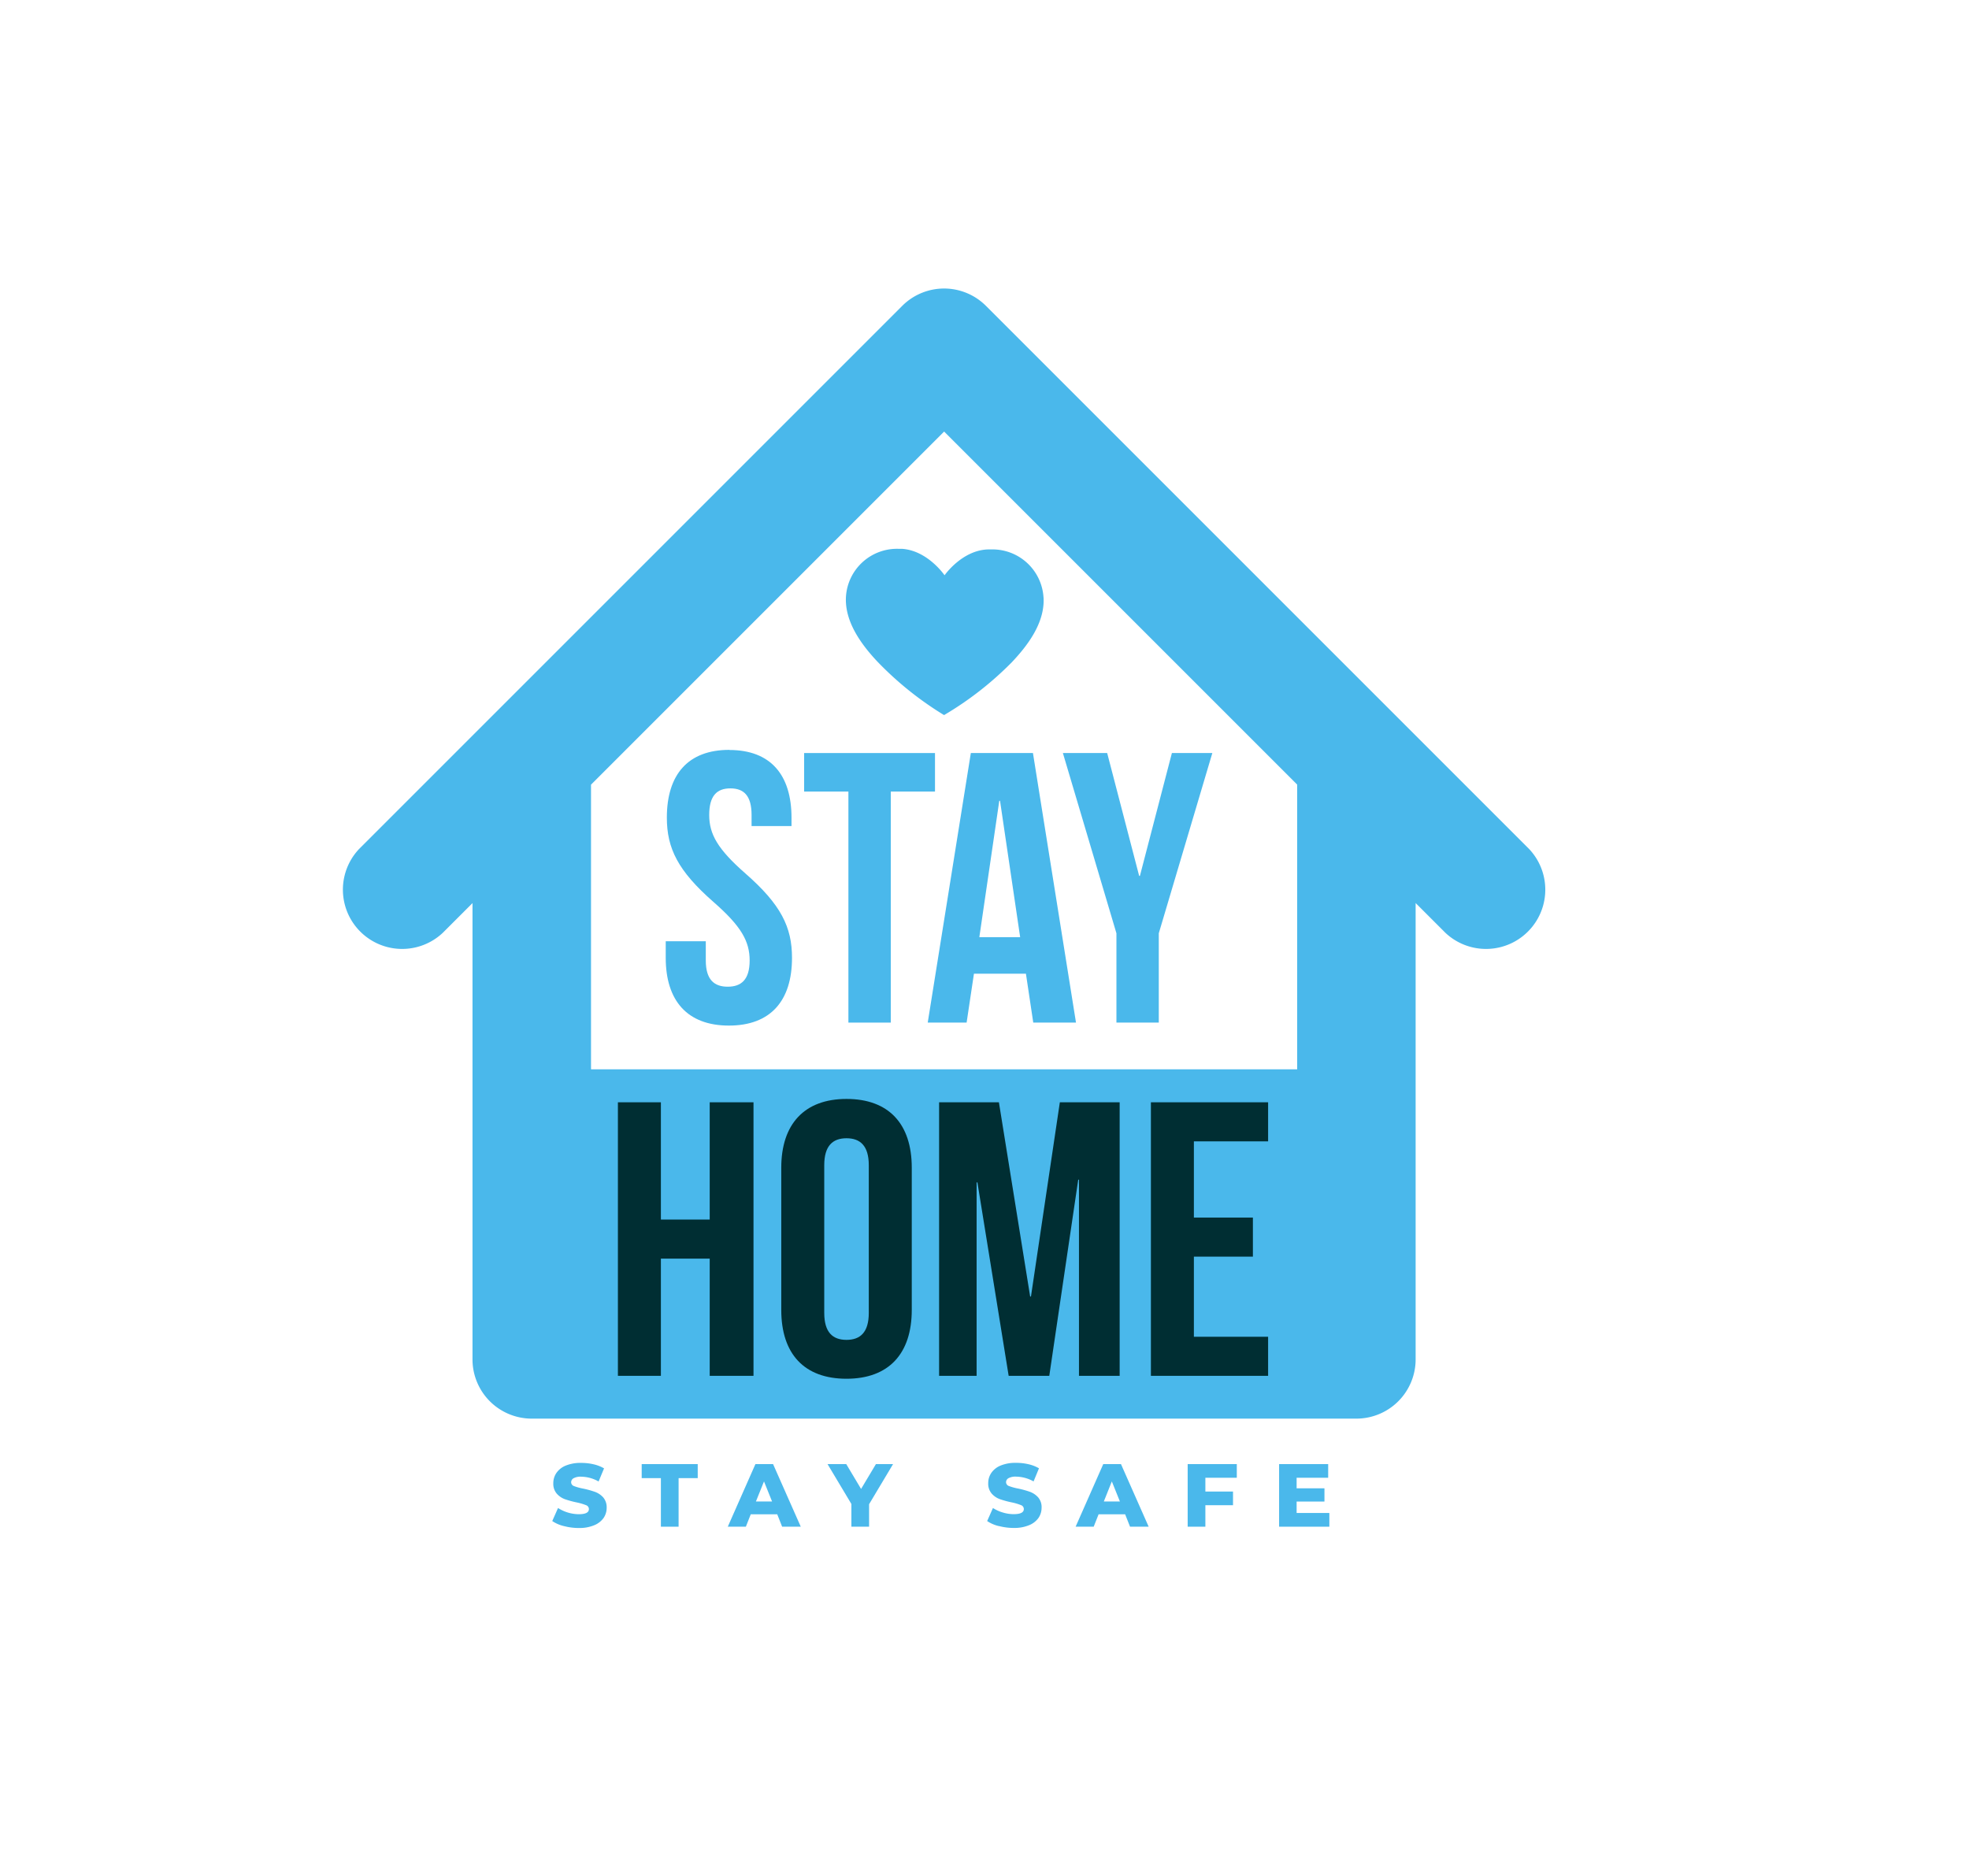 <?xml version="1.0" encoding="UTF-8"?> <svg xmlns="http://www.w3.org/2000/svg" xmlns:xlink="http://www.w3.org/1999/xlink" id="Ebene_1" data-name="Ebene 1" viewBox="0 0 317 302"><defs><style>.cls-1{fill:none;}.cls-2{clip-path:url(#clip-path);}.cls-3{fill:#4ab8eb;}.cls-4{fill:#002e33;}</style><clipPath id="clip-path"><rect class="cls-1" x="55" y="46.45" width="193.99" height="199.55"></rect></clipPath></defs><title>stayhome</title><g class="cls-2"><path class="cls-3" d="M208.84,172.16H95.15V126.33L152,69.48l56.84,56.84Zm37.36-35.45L158.74,49.25a9.53,9.53,0,0,0-13.49,0L57.79,136.71a9.54,9.54,0,0,0,13.49,13.48l4.79-4.79v73.47a9.54,9.54,0,0,0,9.54,9.53H218.37a9.54,9.54,0,0,0,9.54-9.53V145.39l4.8,4.8a9.54,9.54,0,0,0,13.49-13.48"></path><path class="cls-3" d="M117.43,120.75c6.63,0,10,4,10,10.91V133H121v-1.79c0-3.1-1.24-4.28-3.41-4.28s-3.41,1.18-3.41,4.28,1.37,5.51,5.83,9.42c5.71,5,7.5,8.62,7.5,13.58,0,6.94-3.47,10.91-10.16,10.91s-10.17-4-10.17-10.91v-2.67h6.45v3.1c0,3.1,1.36,4.22,3.53,4.22s3.53-1.12,3.53-4.22-1.36-5.52-5.82-9.42c-5.71-5-7.51-8.62-7.51-13.58,0-6.94,3.41-10.91,10.05-10.91"></path></g><polygon class="cls-3" points="129.46 121.24 150.53 121.24 150.53 127.44 143.41 127.44 143.41 164.64 136.59 164.64 136.59 127.44 129.46 127.44 129.46 121.24"></polygon><path class="cls-3" d="M157.67,150.88h6.57L161,128.93h-.12Zm15.56,13.76h-6.88l-1.18-7.87H156.8l-1.18,7.87h-6.26l6.94-43.4h10Z"></path><polygon class="cls-3" points="179.74 150.26 171.12 121.24 178.25 121.24 183.4 141.02 183.52 141.02 188.67 121.24 195.18 121.24 186.56 150.26 186.56 164.64 179.74 164.64 179.74 150.26"></polygon><polygon class="cls-4" points="106.4 221.51 99.48 221.51 99.48 177.47 106.4 177.47 106.4 196.35 114.26 196.35 114.26 177.47 121.31 177.47 121.31 221.51 114.26 221.51 114.26 202.64 106.4 202.64 106.4 221.51"></polygon><g class="cls-2"><path class="cls-4" d="M132.7,211.38c0,3.15,1.38,4.34,3.58,4.34s3.59-1.19,3.59-4.34V187.6c0-3.14-1.39-4.34-3.59-4.34s-3.58,1.2-3.58,4.34ZM125.78,188c0-7,3.71-11.07,10.5-11.07s10.51,4,10.51,11.07v22.9c0,7.05-3.71,11.08-10.51,11.08s-10.5-4-10.5-11.08Z"></path></g><polygon class="cls-4" points="165.85 208.74 165.98 208.74 170.63 177.47 180.26 177.47 180.26 221.51 173.71 221.51 173.71 189.93 173.59 189.93 168.93 221.51 162.39 221.51 157.36 190.37 157.23 190.37 157.23 221.51 151.19 221.51 151.19 177.47 160.82 177.47 165.85 208.74"></polygon><polygon class="cls-4" points="192.21 196.03 201.71 196.03 201.71 202.32 192.21 202.32 192.21 215.22 204.16 215.22 204.16 221.51 185.29 221.51 185.29 177.47 204.16 177.47 204.16 183.76 192.21 183.76 192.21 196.03"></polygon><g class="cls-2"><path class="cls-3" d="M90.78,245.7a5.69,5.69,0,0,1-1.87-.81l.93-2.1a6.33,6.33,0,0,0,3.33,1c1.09,0,1.64-.27,1.64-.82a.67.67,0,0,0-.47-.64,9,9,0,0,0-1.5-.44,15.06,15.06,0,0,1-1.9-.52,3.21,3.21,0,0,1-1.31-.9,2.42,2.42,0,0,1-.55-1.67,2.89,2.89,0,0,1,.51-1.67,3.35,3.35,0,0,1,1.5-1.17,6.19,6.19,0,0,1,2.46-.43,8.51,8.51,0,0,1,2,.22,5.91,5.91,0,0,1,1.7.66l-.88,2.11a5.83,5.83,0,0,0-2.79-.77,2.33,2.33,0,0,0-1.24.25.75.75,0,0,0-.39.65.67.67,0,0,0,.46.61,8.74,8.74,0,0,0,1.49.41,14.64,14.64,0,0,1,1.91.53,3.33,3.33,0,0,1,1.31.89,2.45,2.45,0,0,1,.55,1.67,2.88,2.88,0,0,1-.5,1.64,3.41,3.41,0,0,1-1.52,1.17,6.12,6.12,0,0,1-2.44.44,9.41,9.41,0,0,1-2.38-.3"></path></g><polygon class="cls-3" points="103.31 235.72 103.31 237.98 106.4 237.98 106.4 245.8 109.25 245.8 109.25 237.98 112.33 237.98 112.33 235.72 103.31 235.72"></polygon><path class="cls-3" d="M123,238.51l1.3,3.23h-2.6Zm-1.38-2.79-4.45,10.08h2.91l.79-2h4.26l.79,2h3l-4.46-10.08Z"></path><polygon class="cls-3" points="141.02 235.72 138.63 239.72 136.24 235.72 133.23 235.72 137.07 242.14 137.07 245.8 139.92 245.8 139.92 242.18 143.78 235.72 141.02 235.72"></polygon><g class="cls-2"><path class="cls-3" d="M160.8,245.7a5.69,5.69,0,0,1-1.87-.81l.93-2.1a6,6,0,0,0,1.58.72,6,6,0,0,0,1.75.27c1.1,0,1.64-.27,1.64-.82a.67.67,0,0,0-.47-.64,9,9,0,0,0-1.5-.44,15.06,15.06,0,0,1-1.9-.52,3.21,3.21,0,0,1-1.31-.9,2.42,2.42,0,0,1-.55-1.67,2.89,2.89,0,0,1,.51-1.67,3.35,3.35,0,0,1,1.5-1.17,6.19,6.19,0,0,1,2.46-.43,8.51,8.51,0,0,1,2,.22,5.91,5.91,0,0,1,1.7.66l-.87,2.11a5.9,5.9,0,0,0-2.8-.77,2.35,2.35,0,0,0-1.24.25.75.75,0,0,0-.39.65.67.67,0,0,0,.46.61,8.74,8.74,0,0,0,1.49.41,14.64,14.64,0,0,1,1.91.53,3.33,3.33,0,0,1,1.31.89,2.4,2.4,0,0,1,.55,1.67,2.88,2.88,0,0,1-.5,1.64,3.41,3.41,0,0,1-1.52,1.17,6.12,6.12,0,0,1-2.44.44,9.41,9.41,0,0,1-2.38-.3"></path></g><path class="cls-3" d="M179,238.51l1.3,3.23h-2.59Zm-1.38-2.79-4.45,10.08h2.91l.79-2h4.27l.79,2h3l-4.46-10.08Z"></path><polygon class="cls-3" points="191.21 235.72 191.21 245.8 194.06 245.8 194.06 242.34 198.51 242.34 198.51 240.14 194.06 240.14 194.06 237.92 199.12 237.92 199.12 235.72 191.21 235.72"></polygon><polygon class="cls-3" points="205.93 235.72 205.93 245.8 214.02 245.8 214.02 243.59 208.75 243.59 208.75 241.75 213.23 241.75 213.23 239.62 208.75 239.62 208.75 237.92 213.83 237.92 213.83 235.72 205.93 235.72"></polygon><g class="cls-2"><path class="cls-3" d="M168,96.19a8.23,8.23,0,0,0-8.5-7.73H159c-4.16.17-6.93,4.16-6.93,4.16s-2.72-4-6.88-4.26l-.57,0A8.23,8.23,0,0,0,136.2,96c-.28,4.14,2.61,7.9,5,10.46a53.43,53.43,0,0,0,10.79,8.67,53.15,53.15,0,0,0,10.92-8.52c2.38-2.52,5.32-6.23,5.1-10.38"></path></g></svg> 